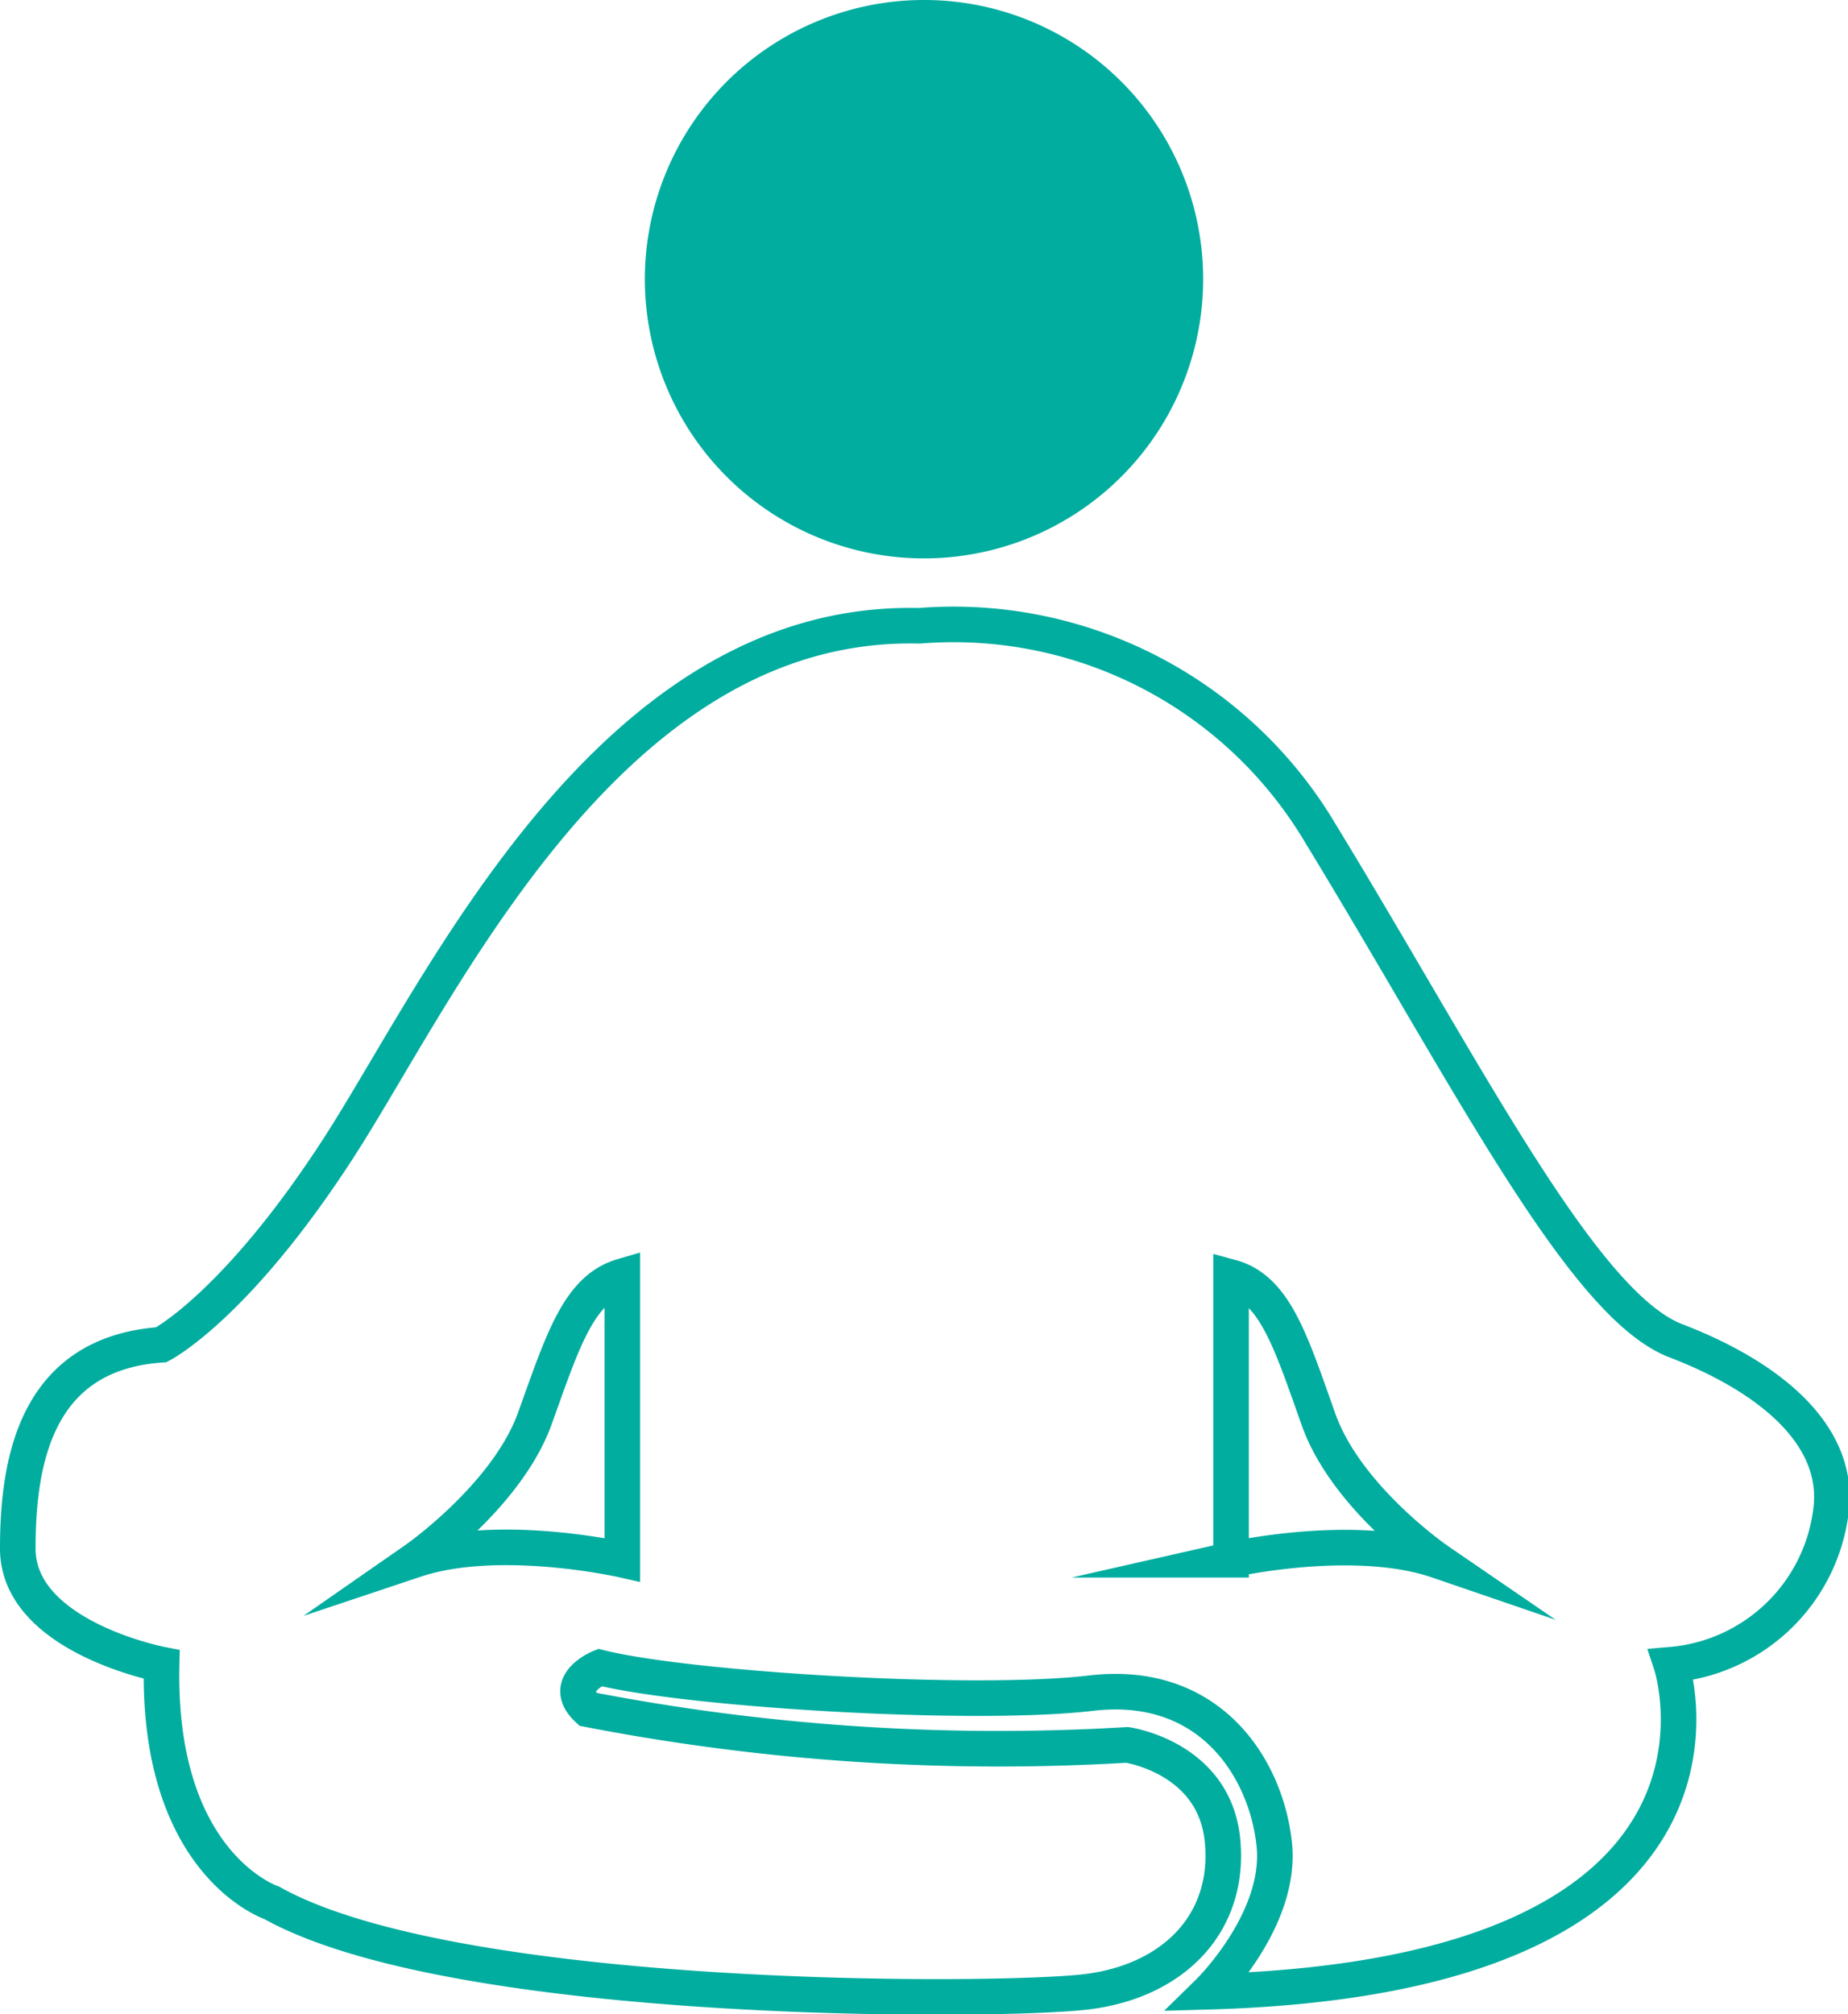 <svg xmlns="http://www.w3.org/2000/svg" viewBox="0 0 103.94 113.26"><defs><style>.cls-1{fill:#00ad9f;}.cls-2{fill:none;stroke:#00ad9f;stroke-linecap:round;stroke-miterlimit:10;stroke-width:2px;}</style></defs><title>Asset 5</title><g id="Layer_2" data-name="Layer 2"><g id="Layer_1-2" data-name="Layer 1"><path class="cls-1" d="M67.67,15.69A15.7,15.7,0,1,1,52,0,15.69,15.69,0,0,1,67.67,15.69Z"/><path class="cls-2" d="M94.27,75.4c-5.26-2-11.75-15-20-28.53A24,24,0,0,0,51.7,35.19C34.2,34.77,24.76,55.74,19,64.62s-9.93,11-9.93,11C2.05,76.11,1,82.11,1,87.08S9.09,93.6,9.09,93.6C8.84,104.87,15.28,107,15.28,107c10.4,5.82,41.06,5.6,45.87,5s8.06-3.81,7.61-8.5-5.37-5.38-5.37-5.38a121.27,121.27,0,0,1-30.32-2c-1.57-1.45.67-2.35.67-2.35C38.66,95,54.66,96,61.37,95.21s9.85,4.25,10.3,8.5S68,112,68,112c31.77-.9,26-18.39,26-18.39a9.9,9.9,0,0,0,9-8.8C103.44,80.66,99.53,77.42,94.27,75.4ZM35,87.71s-6.94-1.57-11.64,0c0,0,5.15-3.58,6.72-7.94s2.46-7.28,4.92-8Zm34.24,0V71.82c2.46.67,3.35,3.58,4.92,8s6.71,7.94,6.71,7.94C76.14,86.14,69.21,87.71,69.21,87.71Z"/></g></g></svg>